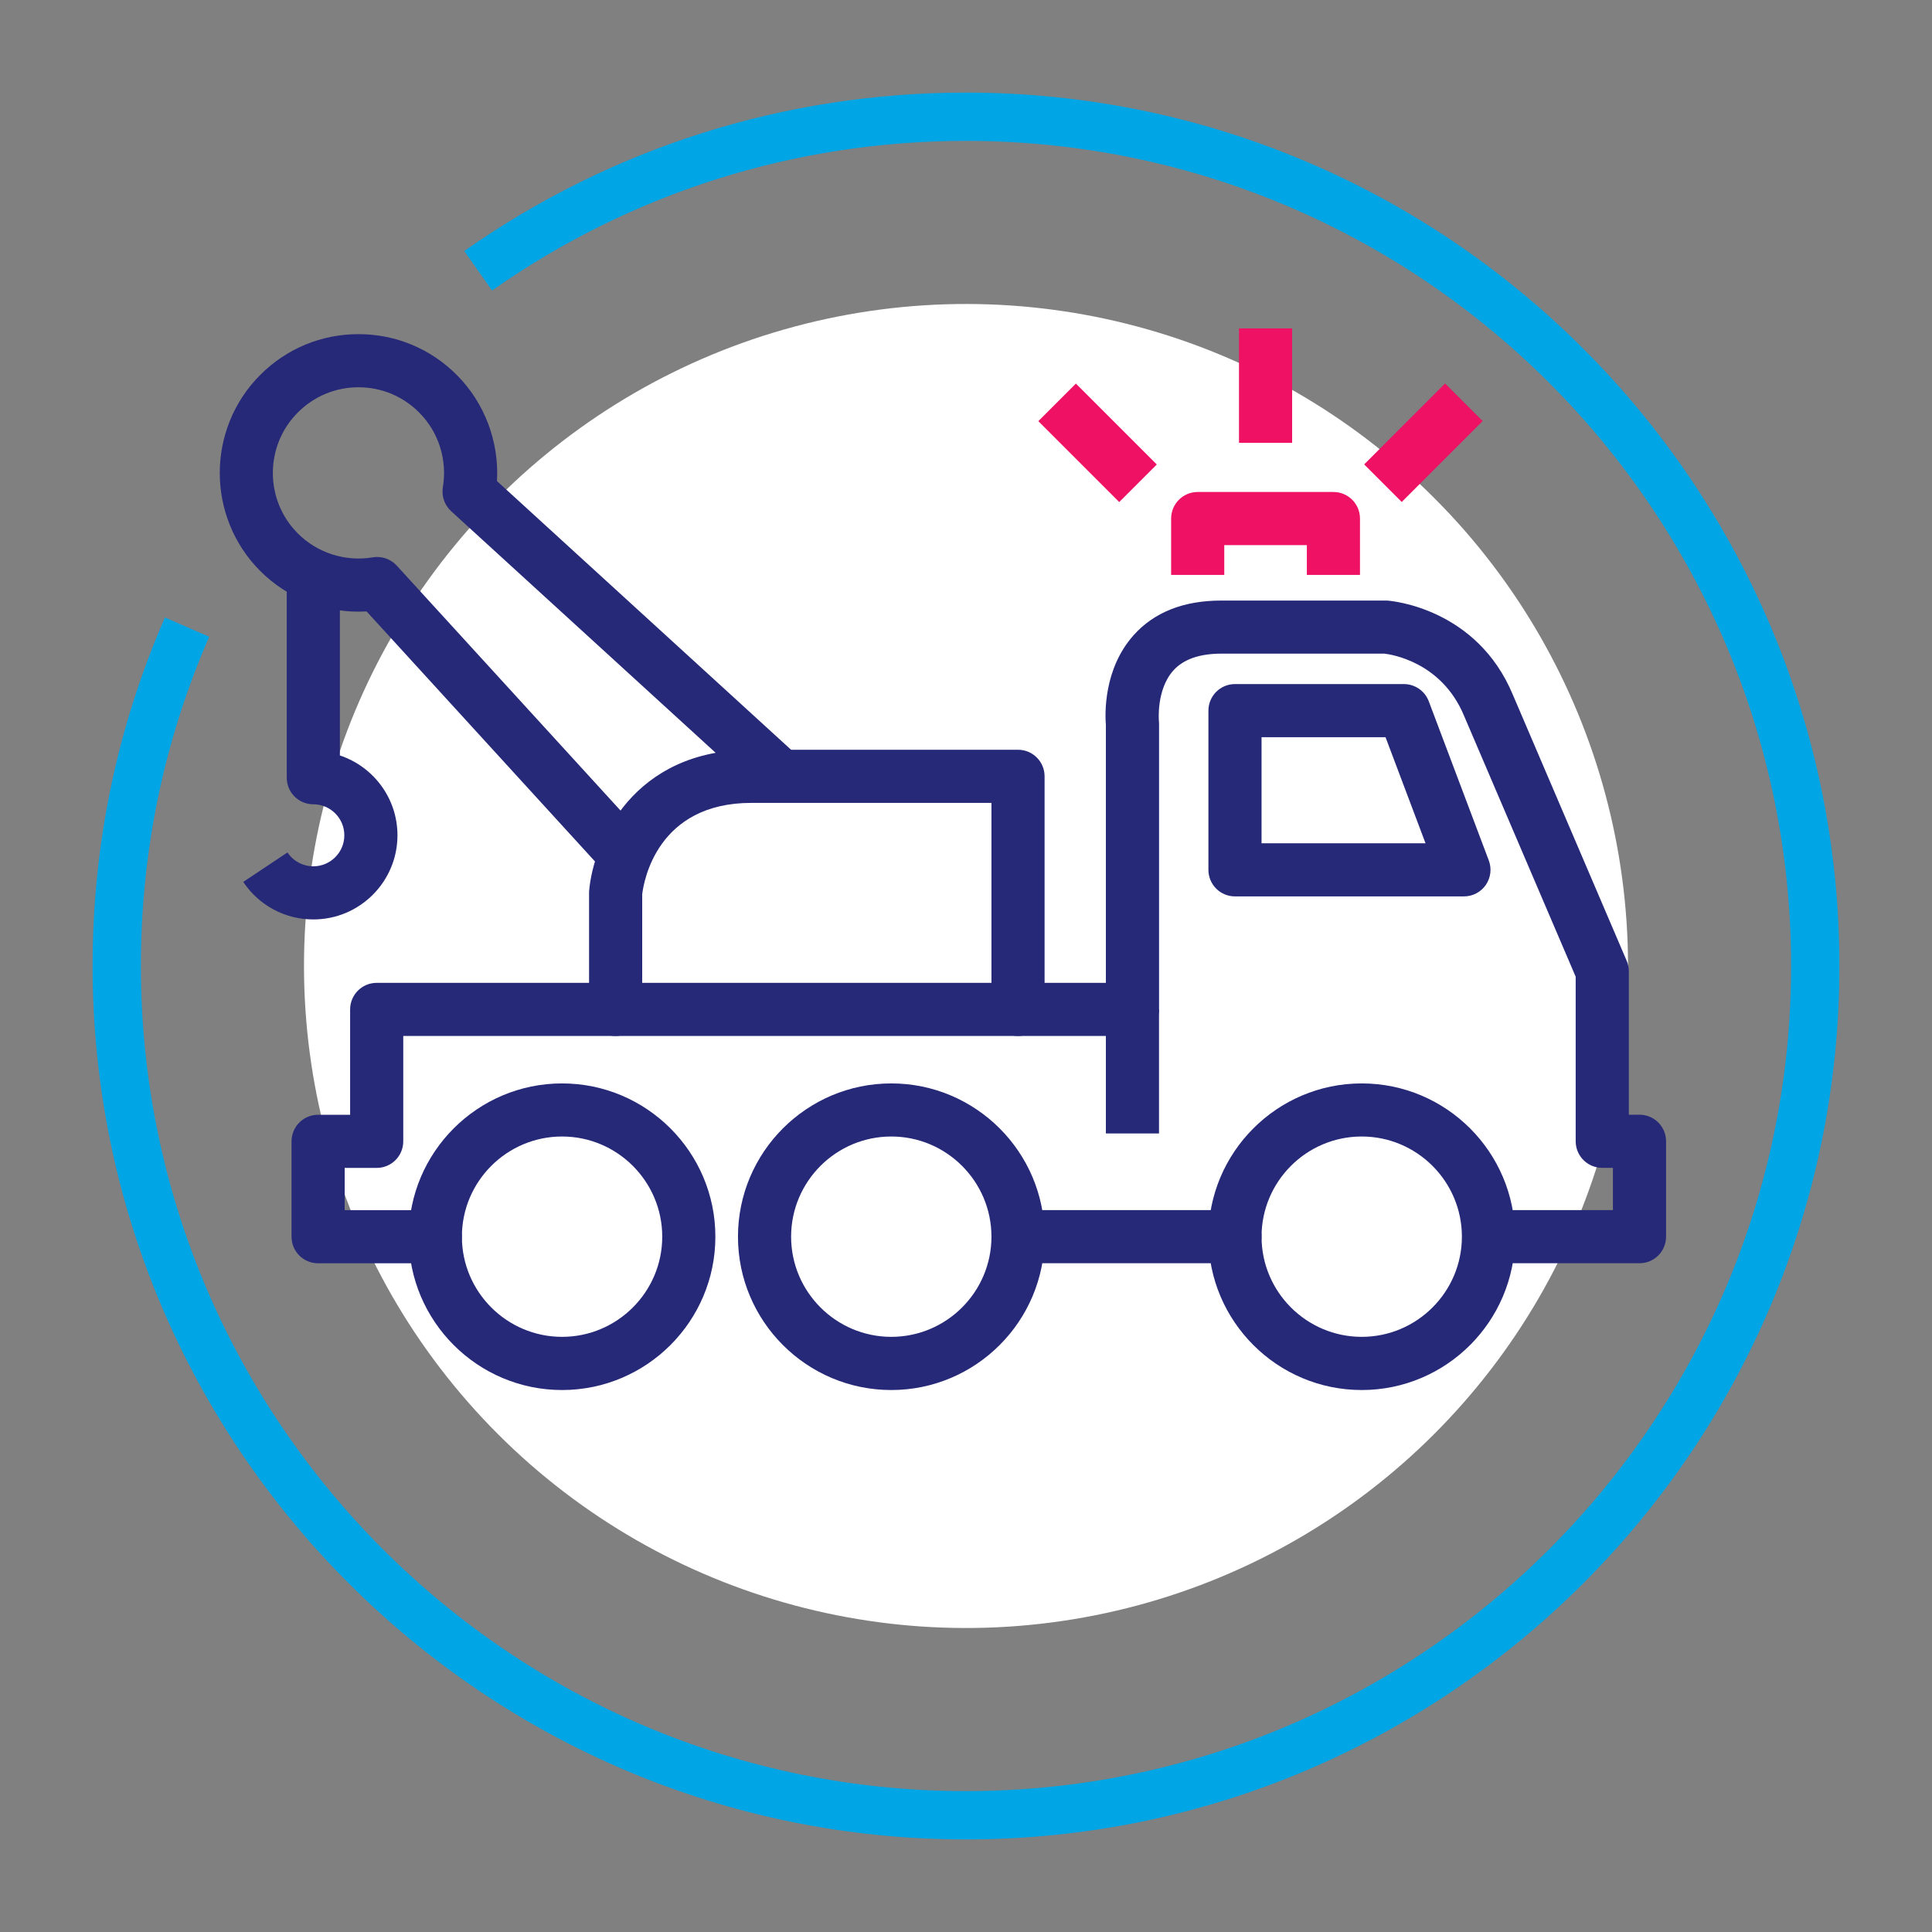 <svg xmlns="http://www.w3.org/2000/svg" id="Capa_2" data-name="Capa 2" viewBox="0 0 400 400"><rect x="0" y="0" width="400" height="400" fill="#808080" stroke="none"/><defs><style>      .cls-1 {        fill: #00a5e5;      }      .cls-2 {        fill: #fff;      }      .cls-3 {        fill: #ee1164;      }      .cls-4 {        fill: #262878;      }    </style></defs><path class="cls-1" d="m200,380.83c-99.71,0-180.83-81.12-180.83-180.83,0-25.08,5.04-49.36,14.97-72.16l9.17,3.99c-9.38,21.54-14.14,44.47-14.14,68.17,0,94.19,76.63,170.83,170.83,170.83s170.83-76.63,170.83-170.83S294.19,29.17,200,29.17c-35.37,0-69.3,10.71-98.13,30.98l-5.75-8.18c30.52-21.46,66.44-32.8,103.88-32.8,99.71,0,180.83,81.12,180.83,180.83s-81.12,180.83-180.83,180.83Z"></path><circle class="cls-2" cx="200" cy="200" r="137.06" transform="translate(-82.84 200) rotate(-45)"></circle><path class="cls-4" d="m116.37,287.79c-17.5,0-31.74-14.24-31.74-31.74s14.24-31.74,31.74-31.74,31.74,14.24,31.74,31.74-14.24,31.74-31.74,31.74Zm0-52.49c-11.44,0-20.74,9.31-20.74,20.74s9.31,20.74,20.74,20.74,20.74-9.31,20.74-20.74-9.31-20.74-20.74-20.74Z"></path><path class="cls-4" d="m184.53,287.79c-17.5,0-31.74-14.24-31.74-31.74s14.24-31.74,31.74-31.74,31.74,14.24,31.74,31.74-14.24,31.74-31.74,31.74Zm0-52.49c-11.44,0-20.74,9.31-20.74,20.74s9.31,20.74,20.74,20.74,20.74-9.31,20.74-20.74-9.31-20.74-20.74-20.74Z"></path><path class="cls-4" d="m281.93,287.79c-17.5,0-31.74-14.24-31.74-31.74s14.24-31.74,31.74-31.74,31.74,14.24,31.74,31.74-14.24,31.74-31.74,31.74Zm0-52.49c-11.44,0-20.74,9.31-20.74,20.74s9.31,20.74,20.74,20.74,20.74-9.31,20.74-20.74-9.31-20.74-20.74-20.74Z"></path><path class="cls-4" d="m339.44,261.54h-27.7c-3.04,0-5.5-2.46-5.5-5.5s2.46-5.5,5.5-5.5h22.2v-8.75h-2.21c-3.04,0-5.5-2.46-5.5-5.5v-34.07l-23.11-54.01c-4.64-11.2-15.15-12.73-16.49-12.88h-33.79c-4.47,0-7.8,1.16-9.87,3.44-3.6,3.96-3.04,10.43-3.03,10.5.02.17.03.38.03.56v59.16c0,3.04-2.46,5.5-5.5,5.5H83.49v21.81c0,3.04-2.46,5.5-5.5,5.5h-6.63v8.75h18.76c3.04,0,5.5,2.46,5.5,5.5s-2.46,5.5-5.5,5.5h-24.26c-3.04,0-5.5-2.46-5.5-5.5v-19.75c0-3.04,2.46-5.5,5.5-5.5h6.63v-21.81c0-3.04,2.46-5.5,5.5-5.5h150.97v-53.41c-.18-2.14-.54-11.57,5.78-18.61,4.25-4.73,10.34-7.13,18.1-7.13h34.05c.13,0,.26,0,.39.01.75.05,18.51,1.53,25.98,19.59l23.53,54.99c.29.68.44,1.42.44,2.16v29.7h2.21c3.04,0,5.5,2.46,5.5,5.5v19.75c0,3.04-2.46,5.5-5.5,5.5Z"></path><path class="cls-4" d="m255.69,261.54h-40.14c-3.04,0-5.5-2.46-5.5-5.5s2.46-5.5,5.5-5.5h40.14c3.04,0,5.5,2.46,5.5,5.5s-2.46,5.5-5.5,5.5Z"></path><path class="cls-4" d="m210.77,214.49c-3.04,0-5.5-2.46-5.5-5.5v-42.76h-49.71c-19.48,0-22.27,16.15-22.6,18.93v23.83c0,3.04-2.46,5.5-5.5,5.5s-5.5-2.46-5.5-5.5v-24.13c0-.16,0-.33.02-.49.9-10.08,9.08-29.14,33.58-29.14h55.21c3.04,0,5.5,2.46,5.5,5.5v48.26c0,3.04-2.46,5.5-5.5,5.5Z"></path><path class="cls-3" d="m281.57,119.03h-11v-6.17h-17.1v6.17h-11v-11.67c0-3.04,2.46-5.5,5.5-5.5h28.1c3.04,0,5.5,2.46,5.5,5.5v11.67Z"></path><rect class="cls-4" x="228.96" y="208.99" width="11" height="25.68"></rect><path class="cls-4" d="m125.48,180.87l-49.58-54.28c-8.15.47-16.19-2.54-22-8.35-11.2-11.2-11.2-29.44,0-40.64,5.43-5.43,12.65-8.42,20.32-8.42s14.89,2.99,20.32,8.42c5.81,5.81,8.82,13.85,8.35,22l62.47,57.07-7.42,8.12-64.53-58.95c-1.38-1.26-2.02-3.13-1.72-4.97.95-5.67-.89-11.46-4.93-15.49-3.35-3.35-7.8-5.2-12.54-5.2s-9.19,1.85-12.54,5.2c-6.92,6.92-6.92,18.17,0,25.08,4.04,4.04,9.83,5.88,15.49,4.93,1.84-.31,3.71.34,4.97,1.71l51.47,56.34-8.12,7.42Z"></path><path class="cls-4" d="m64.86,190.36c-5.84,0-11.26-2.91-14.5-7.77l9.16-6.1c1.2,1.8,3.2,2.87,5.35,2.87,3.54,0,6.42-2.88,6.42-6.42s-2.88-6.42-6.42-6.42c-3.04,0-5.5-2.46-5.5-5.5v-41.43h11v36.82c6.92,2.31,11.92,8.84,11.92,16.53,0,9.6-7.81,17.42-17.42,17.42Z"></path><path class="cls-4" d="m303.09,185.59h-47.4c-3.04,0-5.5-2.46-5.5-5.5v-32.96c0-3.04,2.46-5.5,5.5-5.5h34.97c2.29,0,4.34,1.42,5.15,3.56l12.43,32.96c.64,1.69.4,3.58-.62,5.07-1.03,1.48-2.72,2.37-4.52,2.37Zm-41.9-11h33.95l-8.28-21.96h-25.67v21.96Z"></path><rect class="cls-3" x="256.52" y="67.99" width="11" height="23.69"></rect><rect class="cls-3" x="221.74" y="79.83" width="11" height="23.69" transform="translate(1.73 187.54) rotate(-45)"></rect><rect class="cls-3" x="282.87" y="86.18" width="23.69" height="11" transform="translate(21.48 235.23) rotate(-45)"></rect></svg>